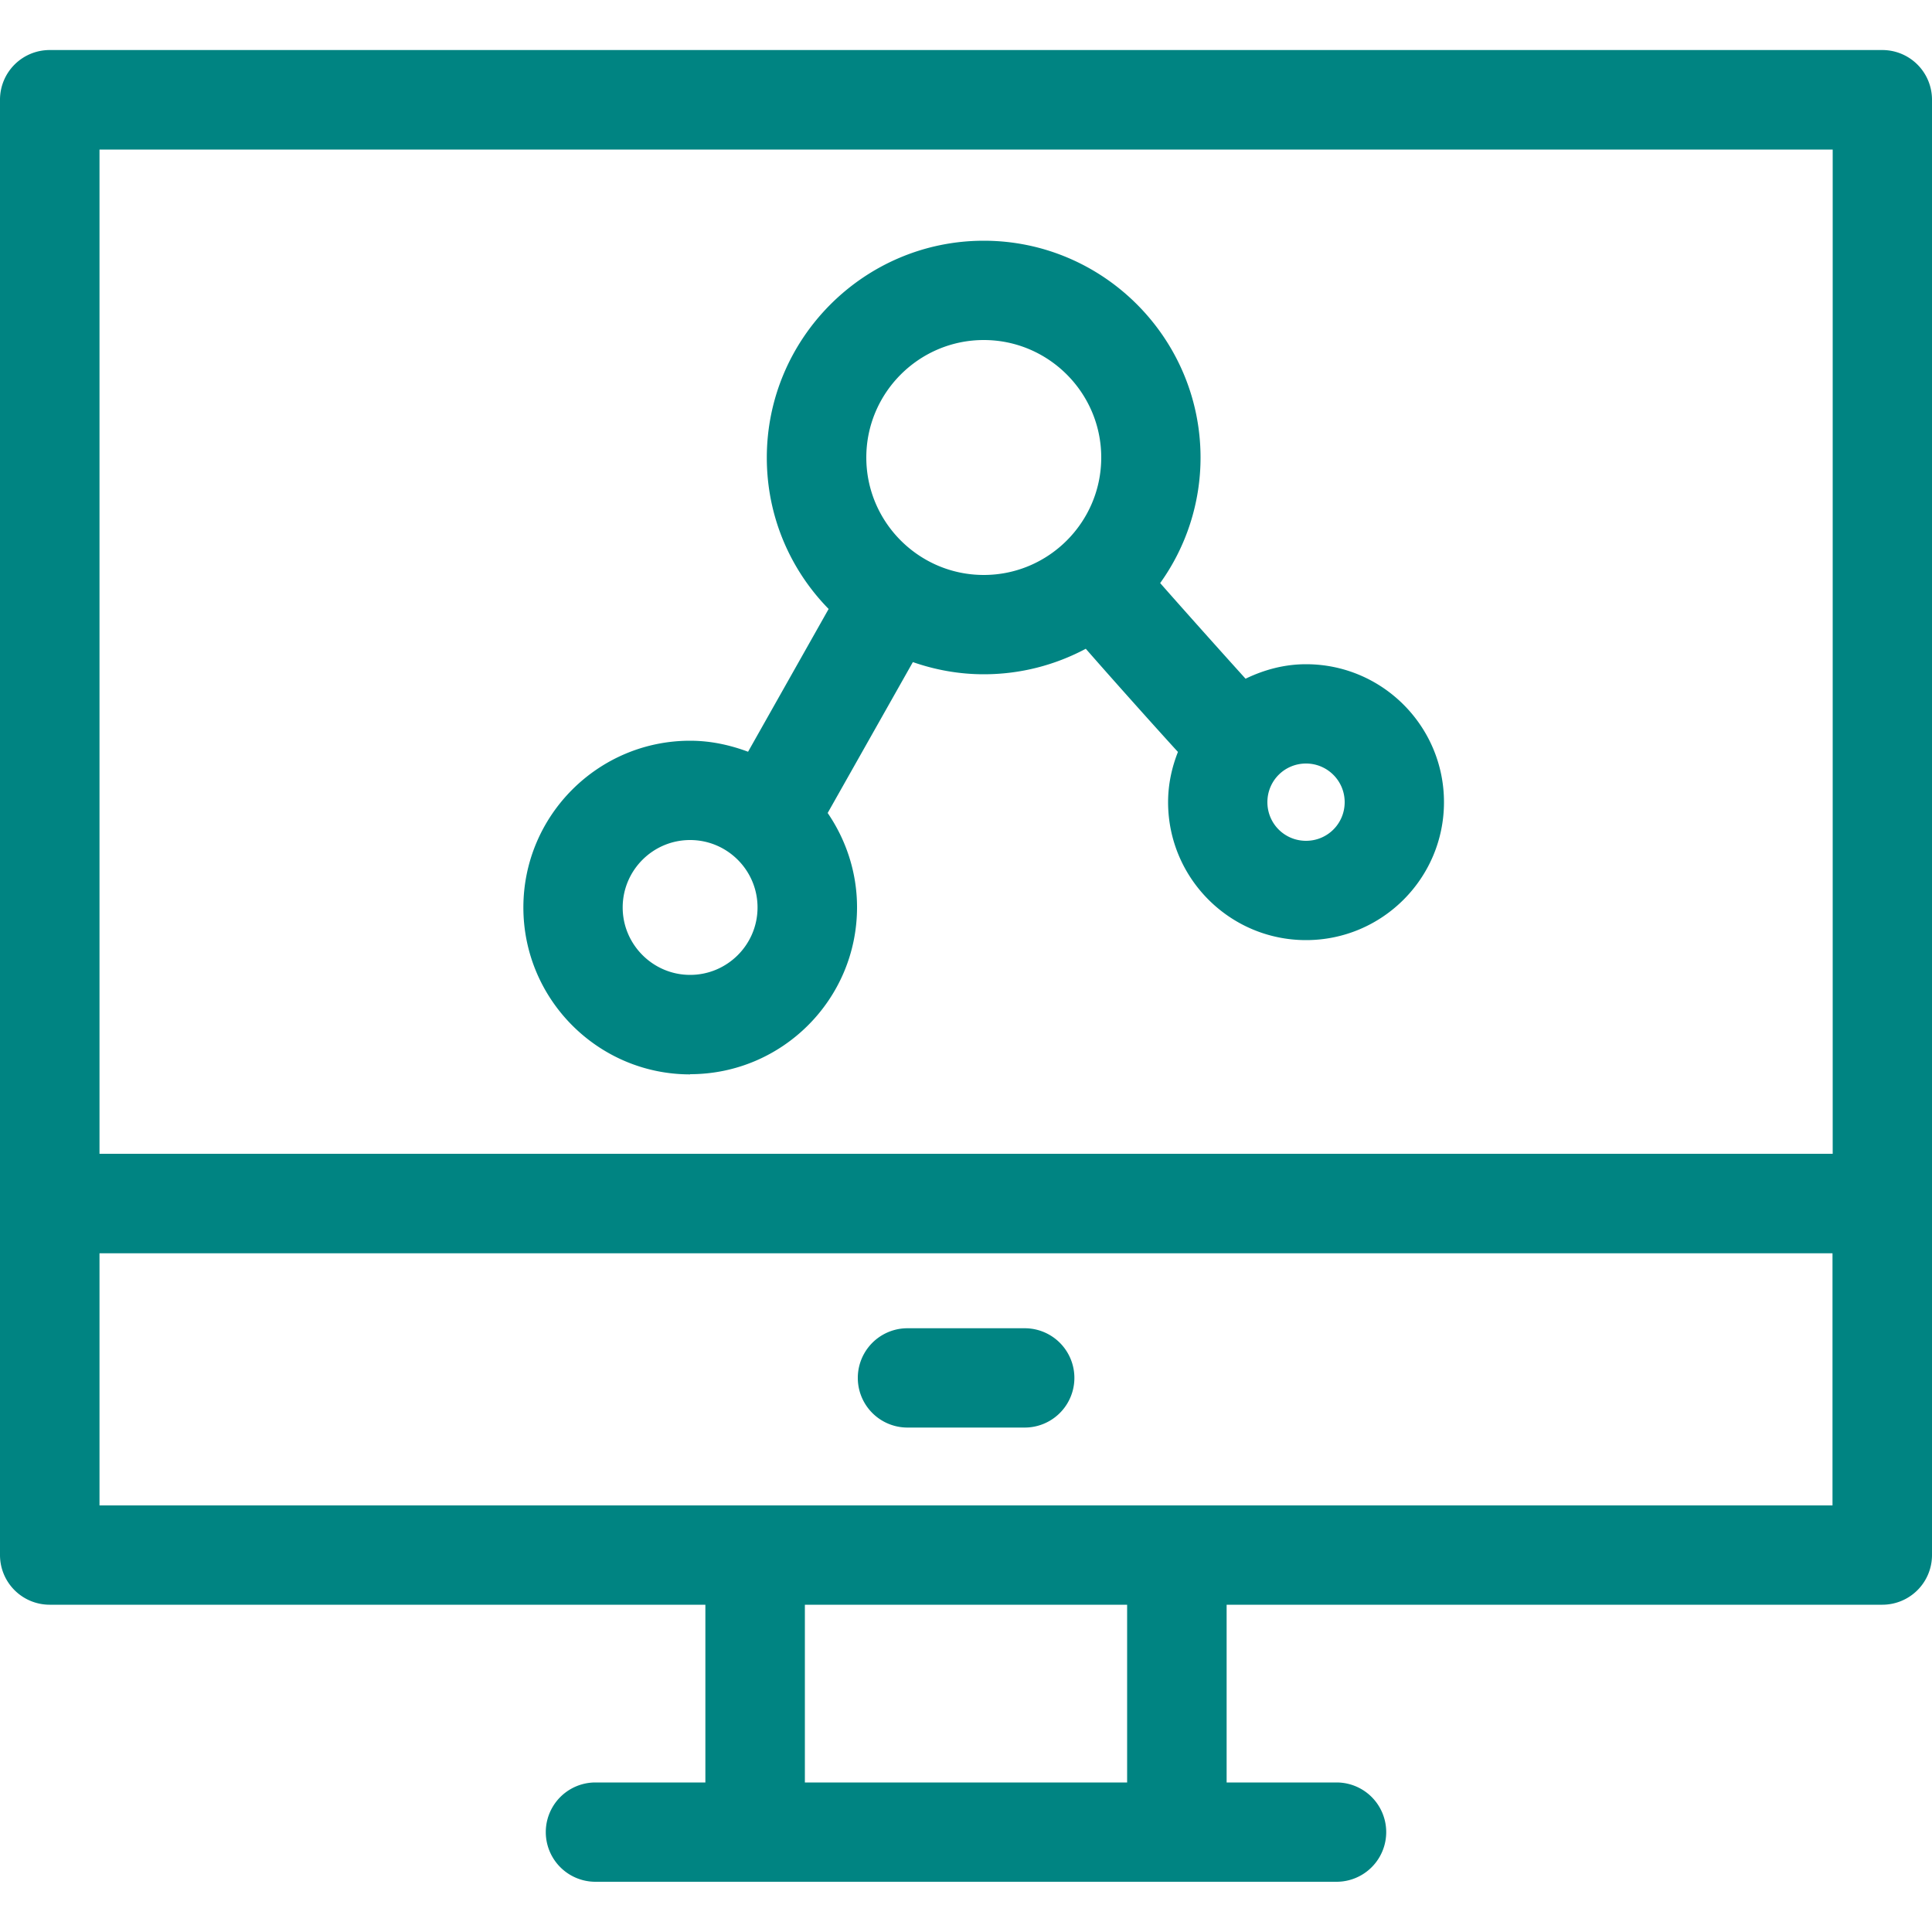 <svg id="_レイヤー_2" xmlns="http://www.w3.org/2000/svg" viewBox="0 0 100 100"><defs><style>.cls-2{fill:#008482}</style></defs><g id="_レイヤー_1-2"><path fill="none" d="M0 0h100v100H0z"/><path class="cls-2" d="M97.43 2.59H2.57A2.57 2.57 0 000 5.16v75.33a2.57 2.57 0 002.57 2.57h33.94v9.2h-5.69a2.57 2.57 0 100 5.14h38.36a2.57 2.57 0 100-5.14h-5.69v-9.2h33.94a2.57 2.57 0 002.57-2.57V5.16a2.57 2.57 0 00-2.57-2.57zm-2.57 5.15v51.98H5.15V7.74h89.7zM58.34 92.26H41.66v-9.2h16.68v9.2zM5.15 77.92V64.87h89.7v13.05H5.15z"/><path class="cls-2" d="M53.04 68.75h-6.07a2.57 2.57 0 100 5.14h6.07a2.57 2.57 0 100-5.14zM35.72 55.6c4.76 0 8.64-3.87 8.64-8.64 0-1.81-.57-3.49-1.52-4.88l4.41-7.81c1.15.4 2.38.63 3.67.63 1.91 0 3.7-.48 5.28-1.32 1.9 2.17 4.19 4.71 4.77 5.34-.32.81-.51 1.68-.51 2.6 0 3.94 3.2 7.14 7.14 7.14s7.14-3.2 7.14-7.14-3.2-7.14-7.14-7.14c-1.13 0-2.18.29-3.13.75-.86-.95-2.8-3.11-4.42-4.95a11.14 11.14 0 002.09-6.49c0-6.19-5.04-11.23-11.22-11.23S39.69 17.5 39.69 23.69c0 3.05 1.22 5.81 3.2 7.83l-4.17 7.39c-.94-.35-1.94-.57-3-.57-4.76 0-8.63 3.87-8.63 8.63s3.87 8.64 8.63 8.64zM67.6 39.52c1.1 0 2 .89 2 2s-.89 2-2 2-2-.89-2-2 .89-2 2-2zM50.92 17.6c3.35 0 6.08 2.73 6.08 6.08s-2.73 6.08-6.08 6.08-6.08-2.73-6.08-6.08 2.73-6.08 6.08-6.08zm-15.2 25.88c1.92 0 3.49 1.56 3.49 3.49s-1.57 3.49-3.49 3.49-3.49-1.57-3.49-3.49 1.56-3.49 3.49-3.49z"/></g></svg>